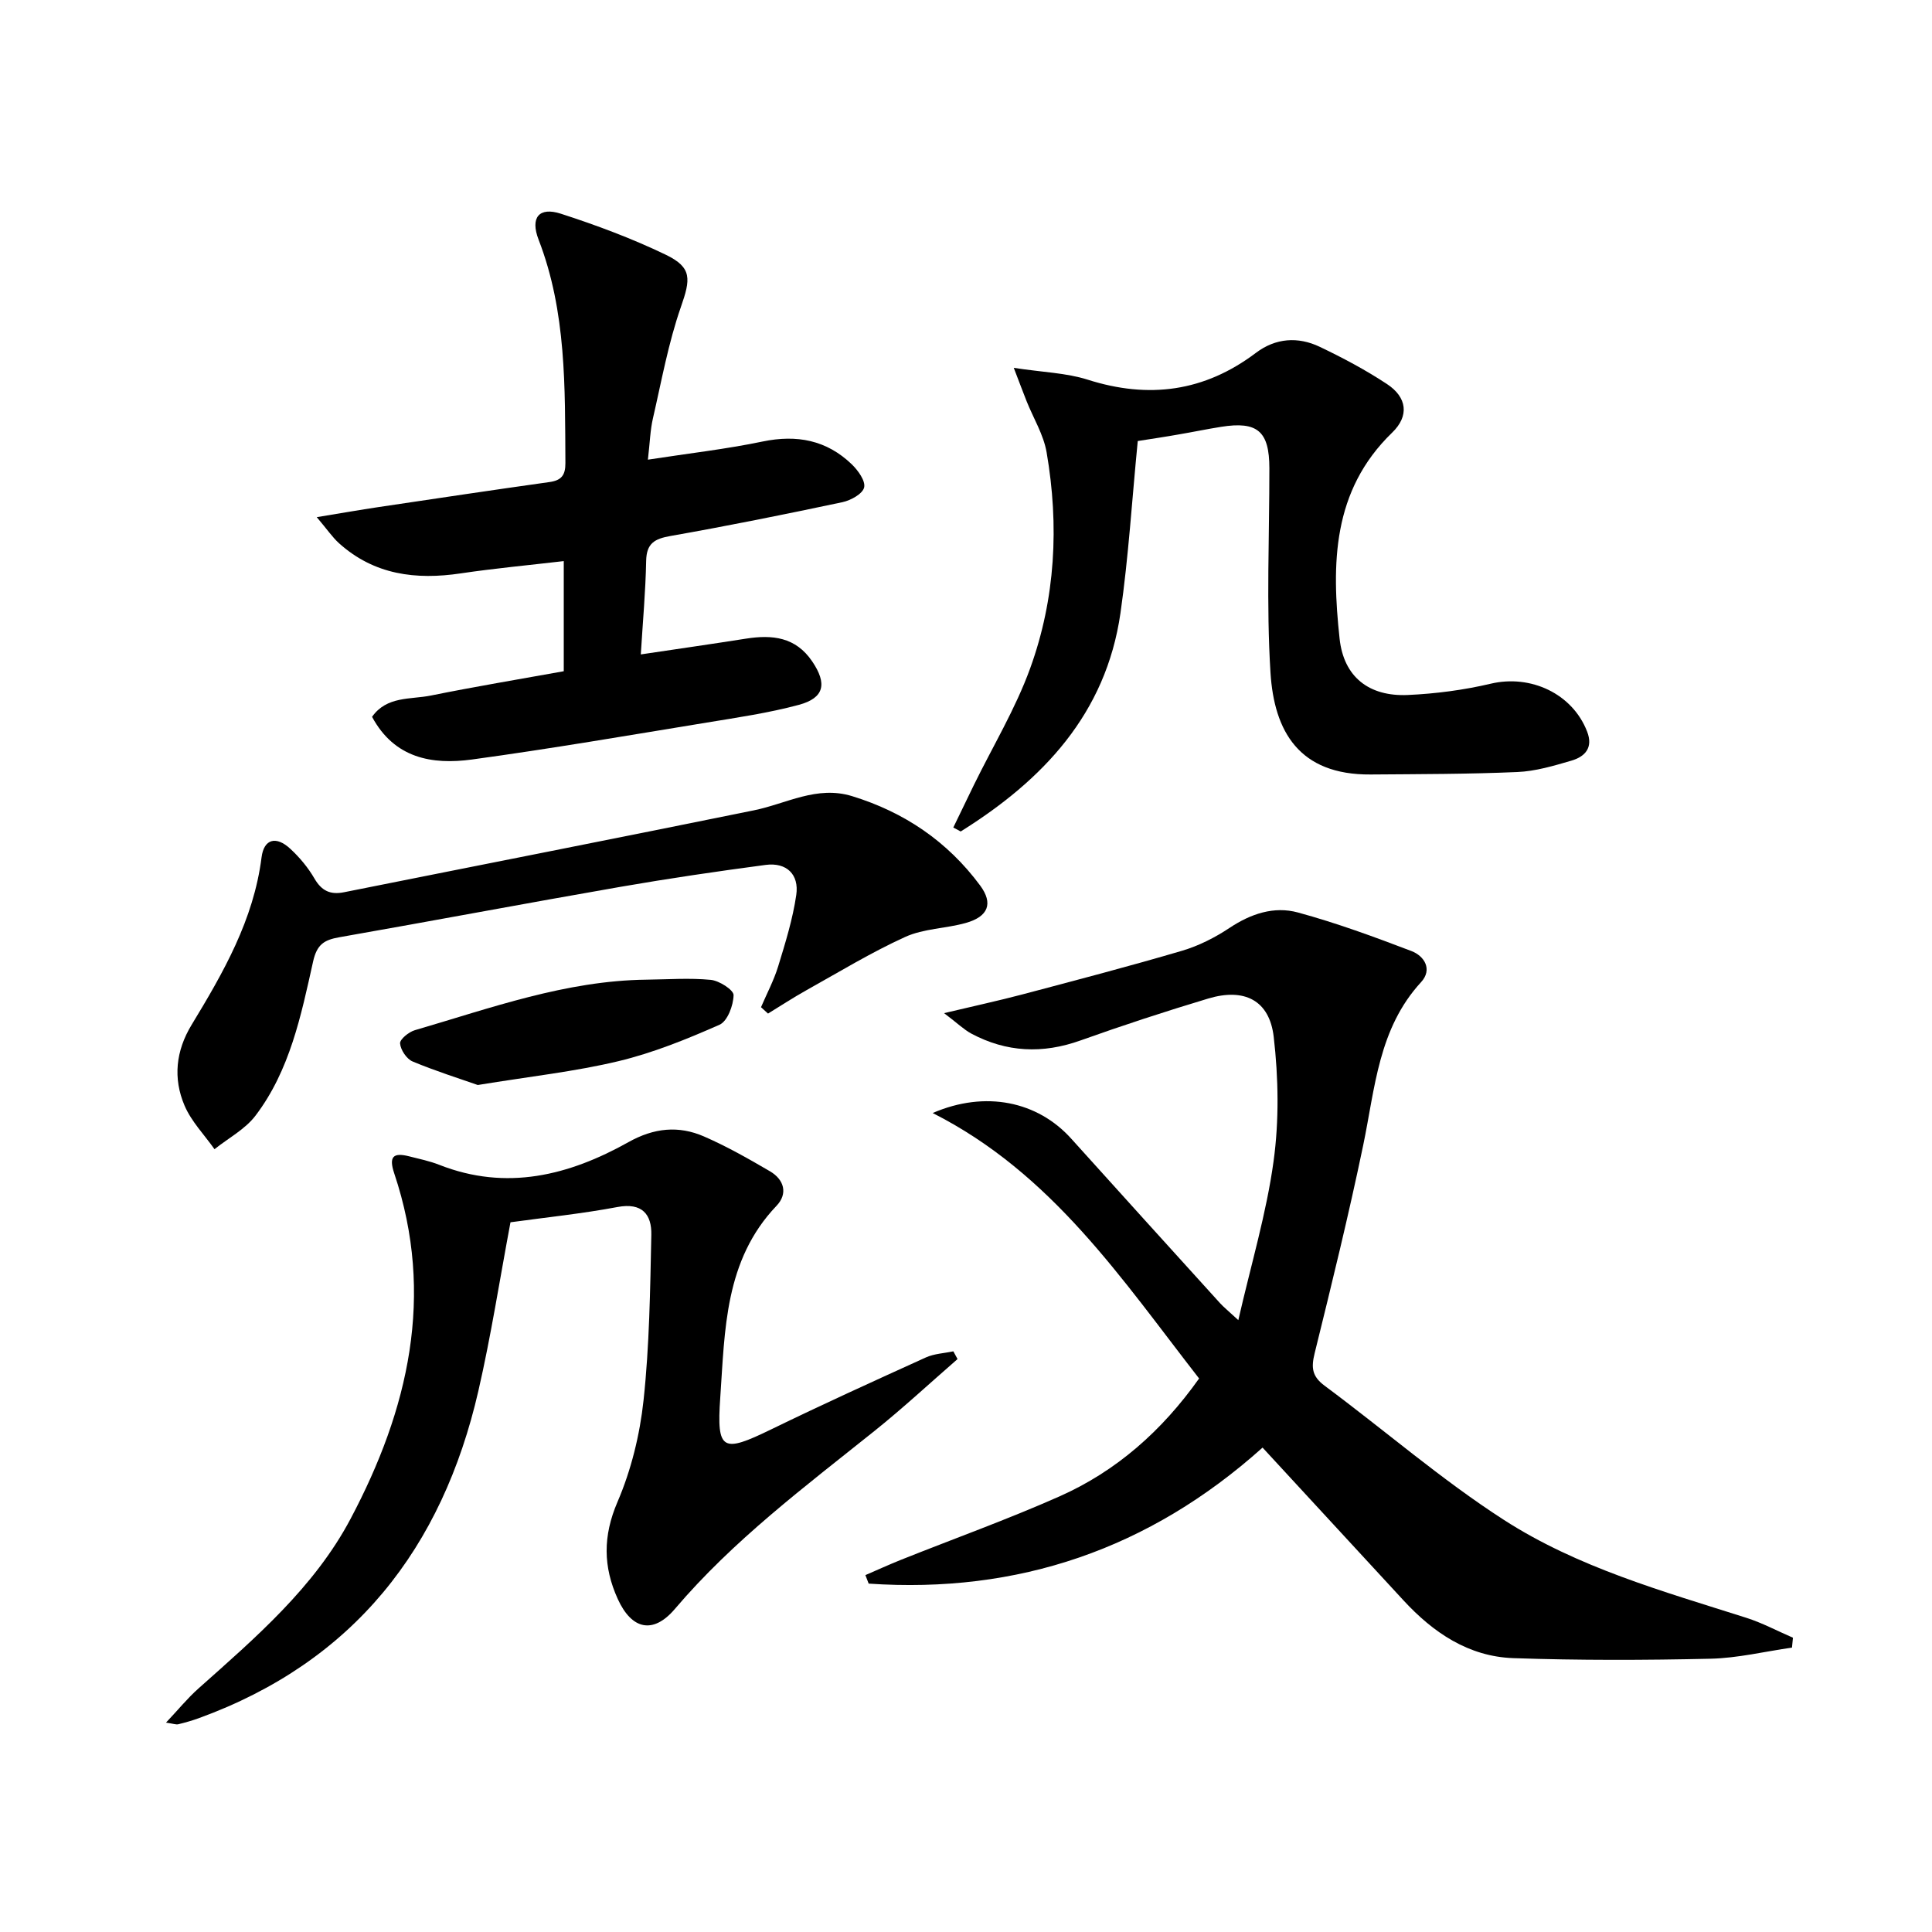 <svg enable-background="new 0 0 400 400" viewBox="0 0 400 400" xmlns="http://www.w3.org/2000/svg"><path d="m195.46 209.76c6.36-1.51 11.29-2.58 16.15-3.86 11.06-2.93 22.13-5.82 33.1-9.05 3.46-1.02 6.83-2.73 9.84-4.73 4.42-2.94 9.22-4.55 14.17-3.2 7.97 2.17 15.76 5.03 23.49 7.98 2.73 1.04 4.4 3.84 2.01 6.44-8.84 9.61-9.52 21.91-11.98 33.75-3 14.43-6.52 28.75-10.05 43.06-.73 2.94-.6 4.77 2.03 6.73 12.41 9.21 24.15 19.42 37.1 27.77 15.3 9.87 32.95 14.8 50.21 20.29 3.33 1.06 6.46 2.74 9.68 4.13-.07.68-.14 1.36-.2 2.05-5.62.8-11.22 2.17-16.85 2.3-13.61.31-27.24.35-40.83-.12-9.29-.32-16.61-5.29-22.79-12-9.58-10.4-19.18-20.79-29.14-31.59-23.49 21.06-50.69 30.27-81.55 28.16-.23-.59-.45-1.17-.68-1.76 2.45-1.06 4.88-2.17 7.35-3.16 10.94-4.37 22.06-8.36 32.82-13.13 11.78-5.23 21.22-13.56 28.92-24.42-16-20.54-30.4-42.43-55.16-54.96 10.93-4.73 21.74-2.41 28.68 5.3 10.24 11.38 20.54 22.72 30.82 34.07.75.82 1.63 1.52 3.78 3.51 2.69-11.73 5.84-22.21 7.3-32.91 1.16-8.44 1.01-17.25.03-25.73-.88-7.6-6.09-10.19-13.57-7.94-8.89 2.67-17.72 5.56-26.45 8.68-7.83 2.8-15.31 2.46-22.6-1.43-1.54-.84-2.83-2.11-5.63-4.23z"/><path d="m198.25 281.38c-5.73 4.98-11.3 10.16-17.22 14.9-14.42 11.55-29.22 22.62-41.3 36.83-4.5 5.29-8.94 4.3-11.83-2.06-3.03-6.67-3.09-13.02-.06-20.08 2.84-6.6 4.63-13.91 5.4-21.06 1.22-11.35 1.37-22.82 1.61-34.25.09-4.23-1.9-6.72-7.01-5.76-7.32 1.38-14.76 2.14-22.15 3.16-2.23 11.85-4.02 23.48-6.65 34.92-7.48 32.56-25.8 56.07-57.85 67.74-1.4.51-2.84.92-4.29 1.27-.44.11-.97-.11-2.53-.34 2.53-2.68 4.46-5.06 6.72-7.07 11.83-10.54 23.97-20.92 31.5-35.14 11.97-22.59 17.51-46.23 9.04-71.48-1.19-3.54-.2-4.39 3.1-3.55 2.09.53 4.23.97 6.23 1.76 13.91 5.47 26.86 2.18 39.15-4.7 5.3-2.97 10.39-3.47 15.66-1.17 4.7 2.05 9.2 4.6 13.64 7.2 2.95 1.72 3.76 4.64 1.35 7.16-10.76 11.28-10.67 25.74-11.64 39.73-.77 11.04.47 11.45 10.52 6.56 10.6-5.16 21.33-10.04 32.06-14.91 1.73-.78 3.78-.86 5.68-1.26.3.53.58 1.06.87 1.6z"/><path d="m134.14 95.17c8.46-1.31 16.18-2.18 23.76-3.76 7.08-1.47 13.23-.29 18.43 4.7 1.31 1.26 2.9 3.46 2.58 4.81-.31 1.33-2.77 2.68-4.49 3.05-11.83 2.51-23.69 4.9-35.6 7-3.3.58-4.97 1.52-5.04 5.15-.12 6.27-.69 12.54-1.11 19.37 7.8-1.16 14.81-2.17 21.81-3.27 5.42-.85 10.26-.34 13.68 4.72 3.12 4.61 2.53 7.57-2.8 9-6.22 1.67-12.65 2.61-19.03 3.66-16.19 2.65-32.37 5.43-48.63 7.65-8.25 1.12-16.05-.25-20.67-8.84 3.05-4.33 7.97-3.56 12.15-4.4 9.08-1.84 18.23-3.36 27.54-5.04 0-7.8 0-15.05 0-22.8-7.26.85-14.32 1.5-21.31 2.54-9.32 1.39-17.94.31-25.22-6.24-1.38-1.25-2.45-2.85-4.61-5.4 5.15-.84 8.95-1.51 12.76-2.08 11.81-1.76 23.62-3.53 35.45-5.19 2.48-.35 3.28-1.45 3.27-3.93-.1-15.63.24-31.28-5.55-46.25-1.77-4.58.09-6.84 4.62-5.37 7.39 2.39 14.74 5.13 21.73 8.5 5.5 2.65 5.11 5.08 3.11 10.81-2.6 7.46-4.01 15.34-5.79 23.07-.56 2.42-.62 4.93-1.04 8.54z"/><path d="m235.56 91.31c-1.2 12.22-1.91 23.99-3.58 35.62-3.01 20.9-16.08 34.6-33.08 45.22-.51-.27-1.02-.54-1.53-.82 1.42-2.94 2.83-5.88 4.26-8.8 3.93-8.03 8.62-15.79 11.65-24.15 5.25-14.46 6.02-29.58 3.41-44.73-.63-3.66-2.74-7.07-4.15-10.6-.7-1.76-1.36-3.54-2.65-6.89 6.04.92 10.87 1.04 15.28 2.44 12.67 4.04 24.2 2.5 34.86-5.55 4.08-3.08 8.71-3.39 13.2-1.25 4.78 2.28 9.5 4.79 13.91 7.7 4.2 2.76 4.66 6.62 1.09 10.07-12.45 12.04-12.55 27.22-10.88 42.67.86 7.93 6.1 12.01 14.13 11.65 5.75-.26 11.57-1.02 17.17-2.34 8.27-1.95 16.9 2.06 19.94 9.9 1.32 3.38-.45 5.22-3.27 6.04-3.65 1.07-7.41 2.19-11.17 2.35-10.11.44-20.24.43-30.36.51-14.87.12-19.99-8.97-20.75-21.09-.88-14.06-.22-28.21-.23-42.32-.01-7.65-2.45-9.77-9.99-8.57-2.95.47-5.87 1.08-8.81 1.58-2.75.49-5.53.9-8.45 1.36z"/><path d="m157.56 208.53c1.2-2.81 2.66-5.55 3.55-8.45 1.49-4.87 3.02-9.78 3.75-14.8.61-4.22-1.99-6.78-6.34-6.21-10.03 1.33-20.04 2.8-30.01 4.53-19.44 3.38-38.83 7.04-58.27 10.45-3.13.55-4.63 1.48-5.42 5.04-2.48 11.15-4.81 22.53-11.92 31.89-2.15 2.83-5.63 4.66-8.49 6.95-2.11-3-4.81-5.75-6.21-9.05-2.39-5.62-1.81-11.3 1.47-16.7 6.56-10.81 12.84-21.72 14.48-34.66.49-3.87 3.04-4.5 5.96-1.78 1.93 1.78 3.68 3.89 5 6.16 1.49 2.56 3.29 3.39 6.11 2.83 28.29-5.66 56.6-11.2 84.87-16.96 6.73-1.37 13.01-5.18 20.32-2.94 10.85 3.33 19.77 9.4 26.51 18.49 2.77 3.74 1.69 6.46-2.97 7.77-4.13 1.16-8.71 1.15-12.53 2.89-7.06 3.21-13.73 7.28-20.52 11.07-2.69 1.5-5.26 3.19-7.89 4.8-.49-.45-.97-.88-1.45-1.32z"/><path d="m98.92 224.64c-3.66-1.29-8.67-2.86-13.49-4.87-1.24-.52-2.49-2.39-2.6-3.74-.07-.85 1.81-2.38 3.06-2.74 15.73-4.59 31.25-10.26 47.94-10.46 4.45-.05 8.92-.39 13.33.04 1.76.17 4.74 2.09 4.72 3.16-.04 2.13-1.26 5.4-2.91 6.13-6.77 2.99-13.74 5.82-20.91 7.54-9.01 2.16-18.29 3.16-29.14 4.94z"/></svg>
